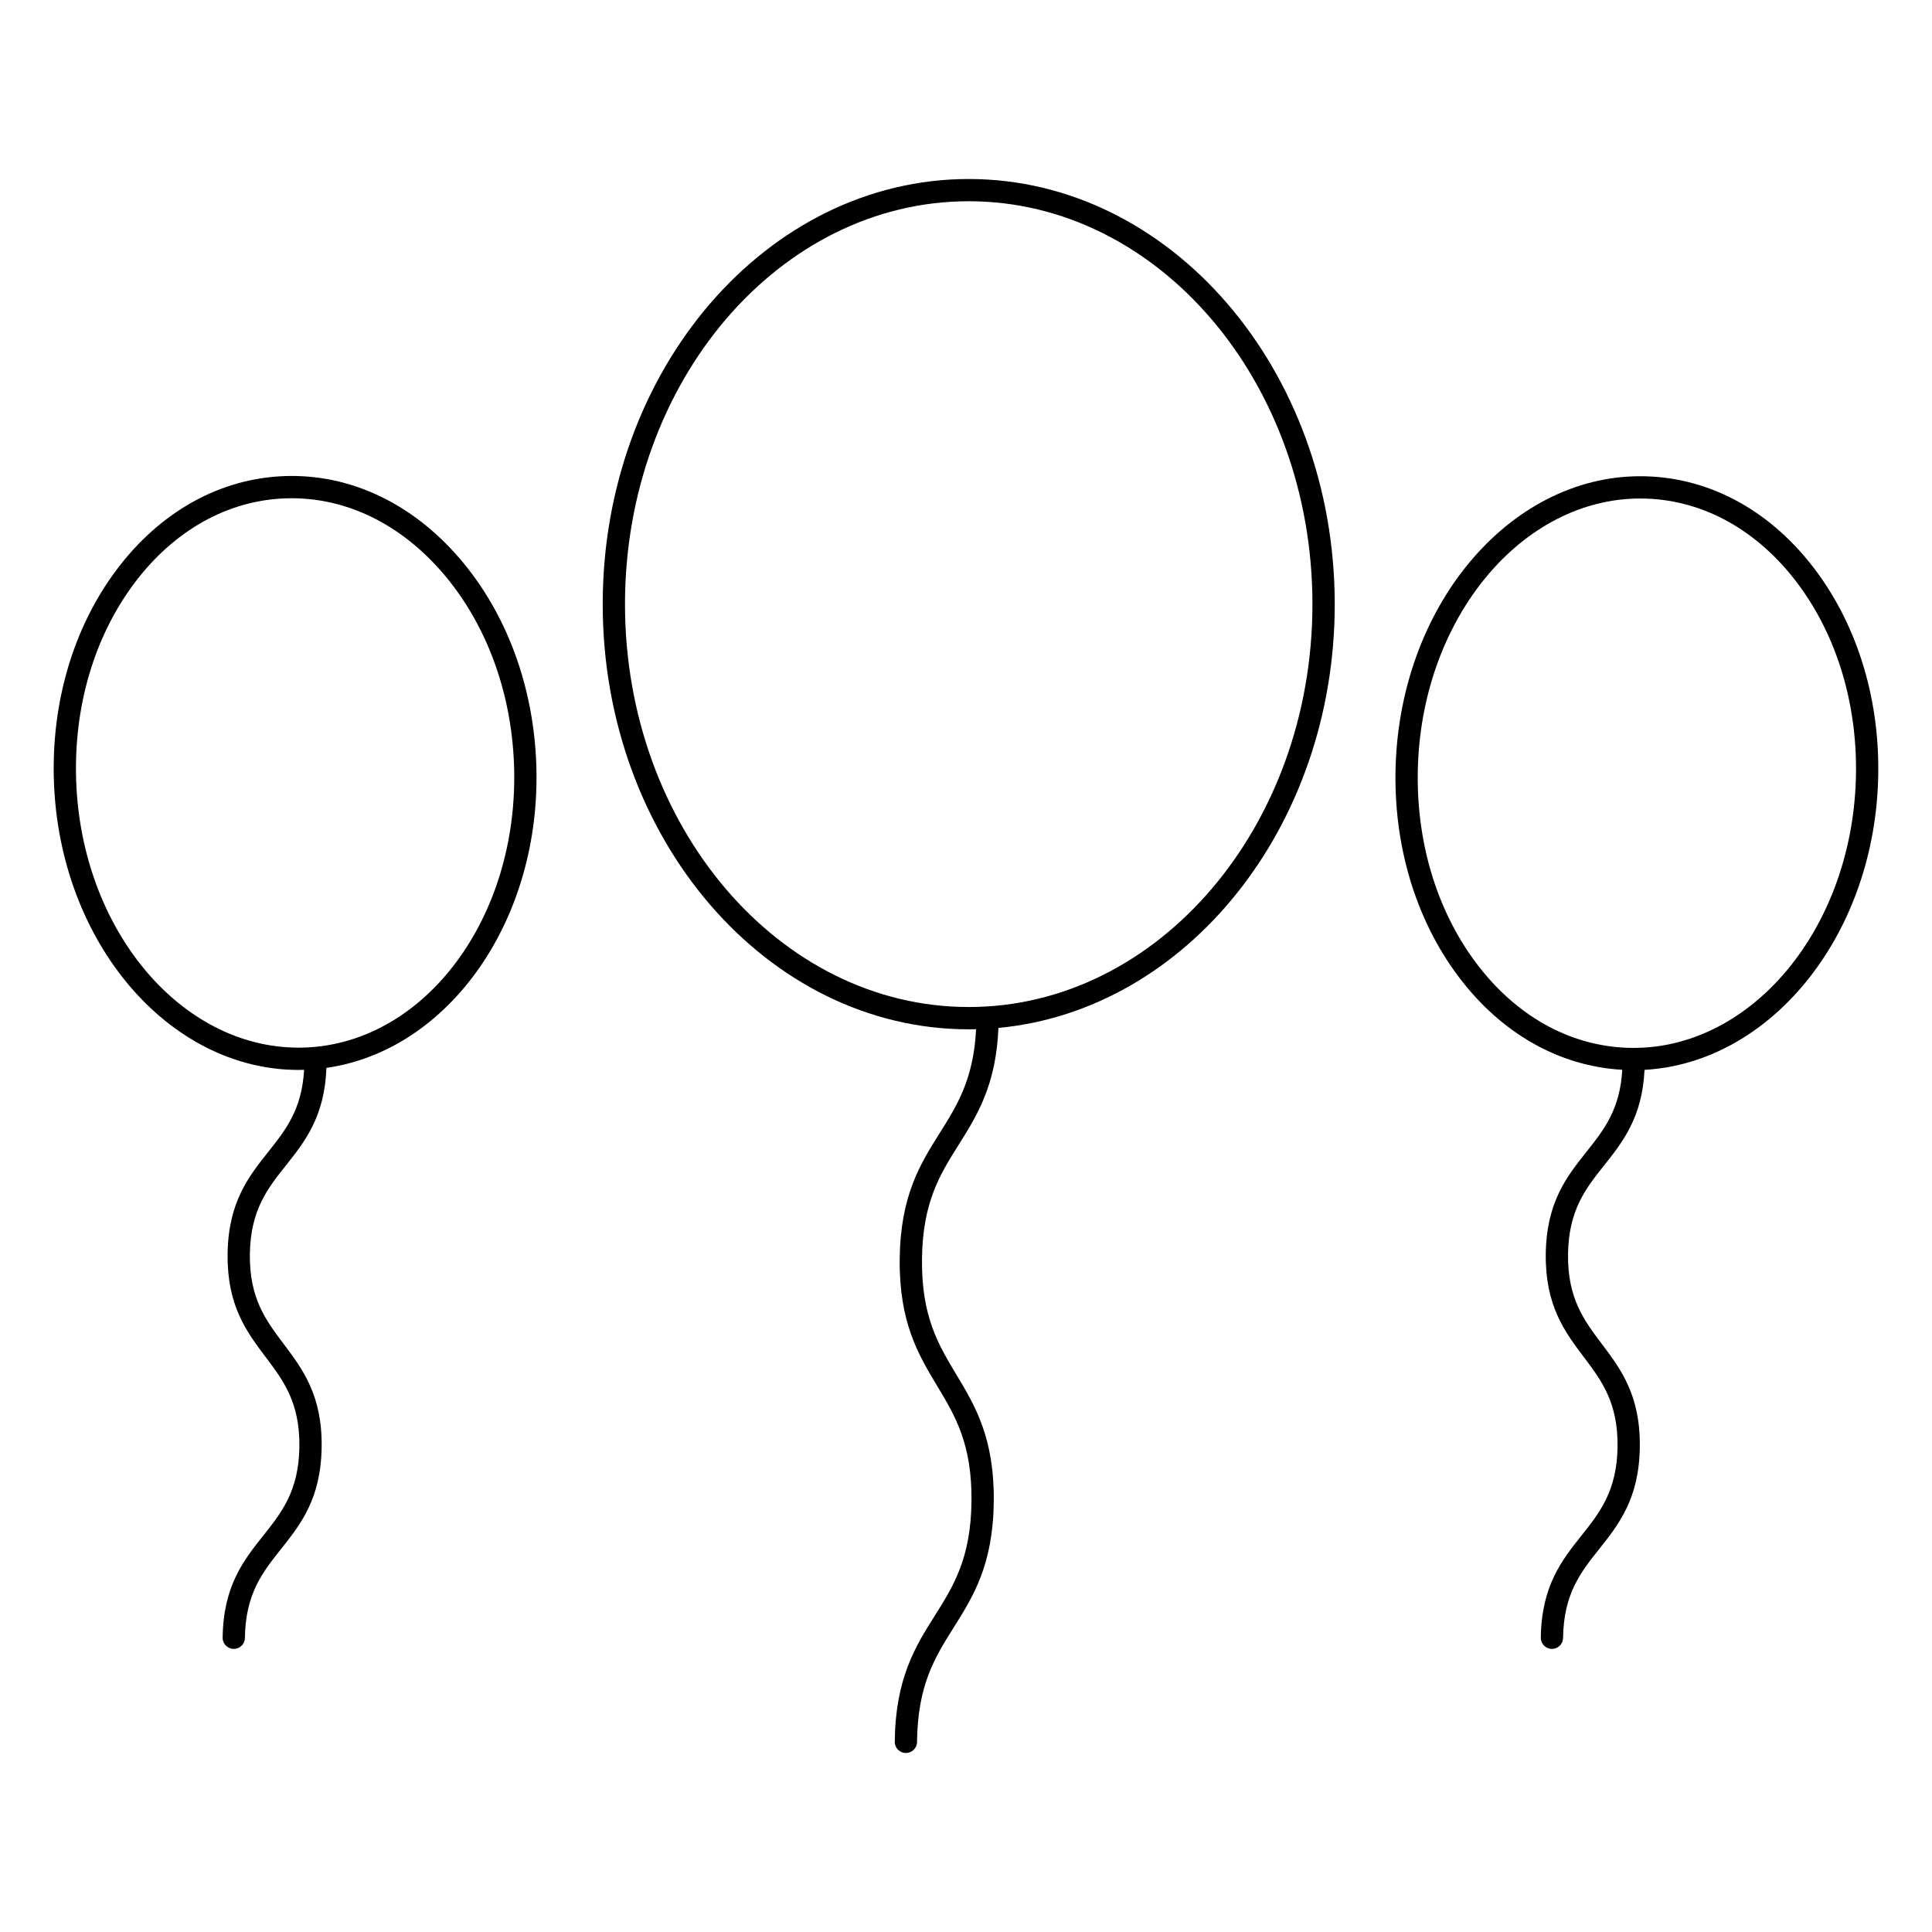<?xml version="1.0" encoding="UTF-8"?>
<!-- The Best Svg Icon site in the world: iconSvg.co, Visit us! https://iconsvg.co -->
<svg fill="#000000" width="800px" height="800px" version="1.1" viewBox="144 144 512 512" xmlns="http://www.w3.org/2000/svg">
 <g>
  <path d="m400.72 191.44c-53.484 0-96.996 50.543-96.996 112.67s43.512 112.67 96.996 112.67c0.652 0 1.305-0.016 1.957-0.027-0.672 13.258-5.031 20.184-9.625 27.484-5.137 8.16-10.449 16.598-10.621 33.422-0.172 16.824 4.965 25.371 9.934 33.633 4.754 7.906 9.246 15.375 9.09 30.531s-4.797 22.531-9.715 30.336c-5.137 8.16-10.449 16.598-10.621 33.422-0.016 1.629 1.293 2.965 2.922 2.981h0.031c1.617 0 2.934-1.301 2.953-2.922 0.156-15.156 4.797-22.527 9.715-30.336 5.137-8.16 10.449-16.598 10.621-33.422 0.172-16.824-4.965-25.371-9.934-33.633-4.754-7.906-9.246-15.375-9.09-30.531 0.156-15.152 4.797-22.527 9.715-30.336 4.879-7.75 9.906-15.766 10.547-30.973 49.812-4.672 89.121-53.25 89.121-112.3-0.008-62.125-43.52-112.67-97-112.67zm0 219.43c-50.227 0-91.09-47.895-91.09-106.77 0-58.871 40.863-106.77 91.09-106.77s91.09 47.895 91.09 106.77c0 58.875-40.863 106.77-91.09 106.77z"/>
  <path d="m625.12 295.09c-11.566-15.43-27.406-24.258-44.605-24.852-35.262-1.223-65.145 33.078-66.648 76.457-0.723 20.898 5.168 40.797 16.59 56.035 11.309 15.086 26.703 23.836 43.457 24.777-0.57 10.504-4.891 15.957-9.461 21.703-5.227 6.574-10.633 13.371-10.809 27.09s5.051 20.656 10.105 27.363c4.664 6.188 9.066 12.031 8.918 23.734-0.152 11.703-4.707 17.43-9.527 23.496-5.227 6.574-10.633 13.375-10.809 27.094-0.02 1.629 1.285 2.969 2.914 2.988h0.039c1.613 0 2.93-1.297 2.949-2.914 0.148-11.703 4.703-17.43 9.527-23.496 5.227-6.574 10.633-13.375 10.809-27.094 0.176-13.719-5.051-20.656-10.105-27.363-4.664-6.188-9.066-12.031-8.918-23.734 0.152-11.699 4.707-17.426 9.527-23.492 5-6.289 10.148-12.801 10.742-25.359 33.141-1.855 60.457-34.988 61.891-76.398 0.73-20.898-5.164-40.797-16.586-56.035zm10.691 55.828c-1.391 40.125-28.512 71.867-60.543 70.762-15.375-0.531-29.613-8.52-40.086-22.492-10.617-14.164-16.09-32.734-15.414-52.289 1.367-39.445 27.637-70.789 58.918-70.789 0.539 0 1.082 0.008 1.625 0.027 15.375 0.531 29.609 8.52 40.086 22.492 10.617 14.164 16.09 32.734 15.414 52.289z"/>
  <path d="m265.7 291.87c-12.605-14.594-29.031-22.309-46.219-21.703-17.195 0.598-33.039 9.422-44.605 24.852-11.422 15.238-17.316 35.141-16.59 56.035 1.477 42.633 30.375 76.488 64.824 76.488 0.492 0 0.984-0.012 1.477-0.027-0.574 10.5-4.894 15.953-9.461 21.695-5.227 6.574-10.633 13.371-10.809 27.09-0.176 13.719 5.051 20.656 10.105 27.363 4.664 6.188 9.066 12.031 8.918 23.734-0.152 11.703-4.707 17.43-9.527 23.496-5.227 6.574-10.633 13.375-10.809 27.094-0.02 1.629 1.285 2.969 2.914 2.988h0.039c1.613 0 2.93-1.297 2.949-2.914 0.148-11.703 4.703-17.43 9.527-23.496 5.227-6.574 10.633-13.375 10.809-27.094 0.176-13.719-5.051-20.656-10.105-27.363-4.664-6.188-9.066-12.031-8.918-23.734 0.152-11.699 4.707-17.426 9.527-23.492 5.07-6.375 10.289-12.98 10.762-25.887 32.516-4.629 57.039-39.316 55.617-80.375-0.723-20.895-7.977-40.34-20.426-54.75zm-40.973 129.74c-0.543 0.02-1.082 0.027-1.625 0.027-31.281-0.004-57.551-31.348-58.918-70.789-0.676-19.555 4.797-38.125 15.414-52.289 10.473-13.973 24.711-21.961 40.086-22.492 0.547-0.02 1.094-0.027 1.637-0.027 14.781 0 28.898 6.949 39.91 19.691 11.574 13.395 18.32 31.543 18.996 51.098 1.391 40.125-23.504 73.672-55.5 74.781z"/>
 </g>
</svg>